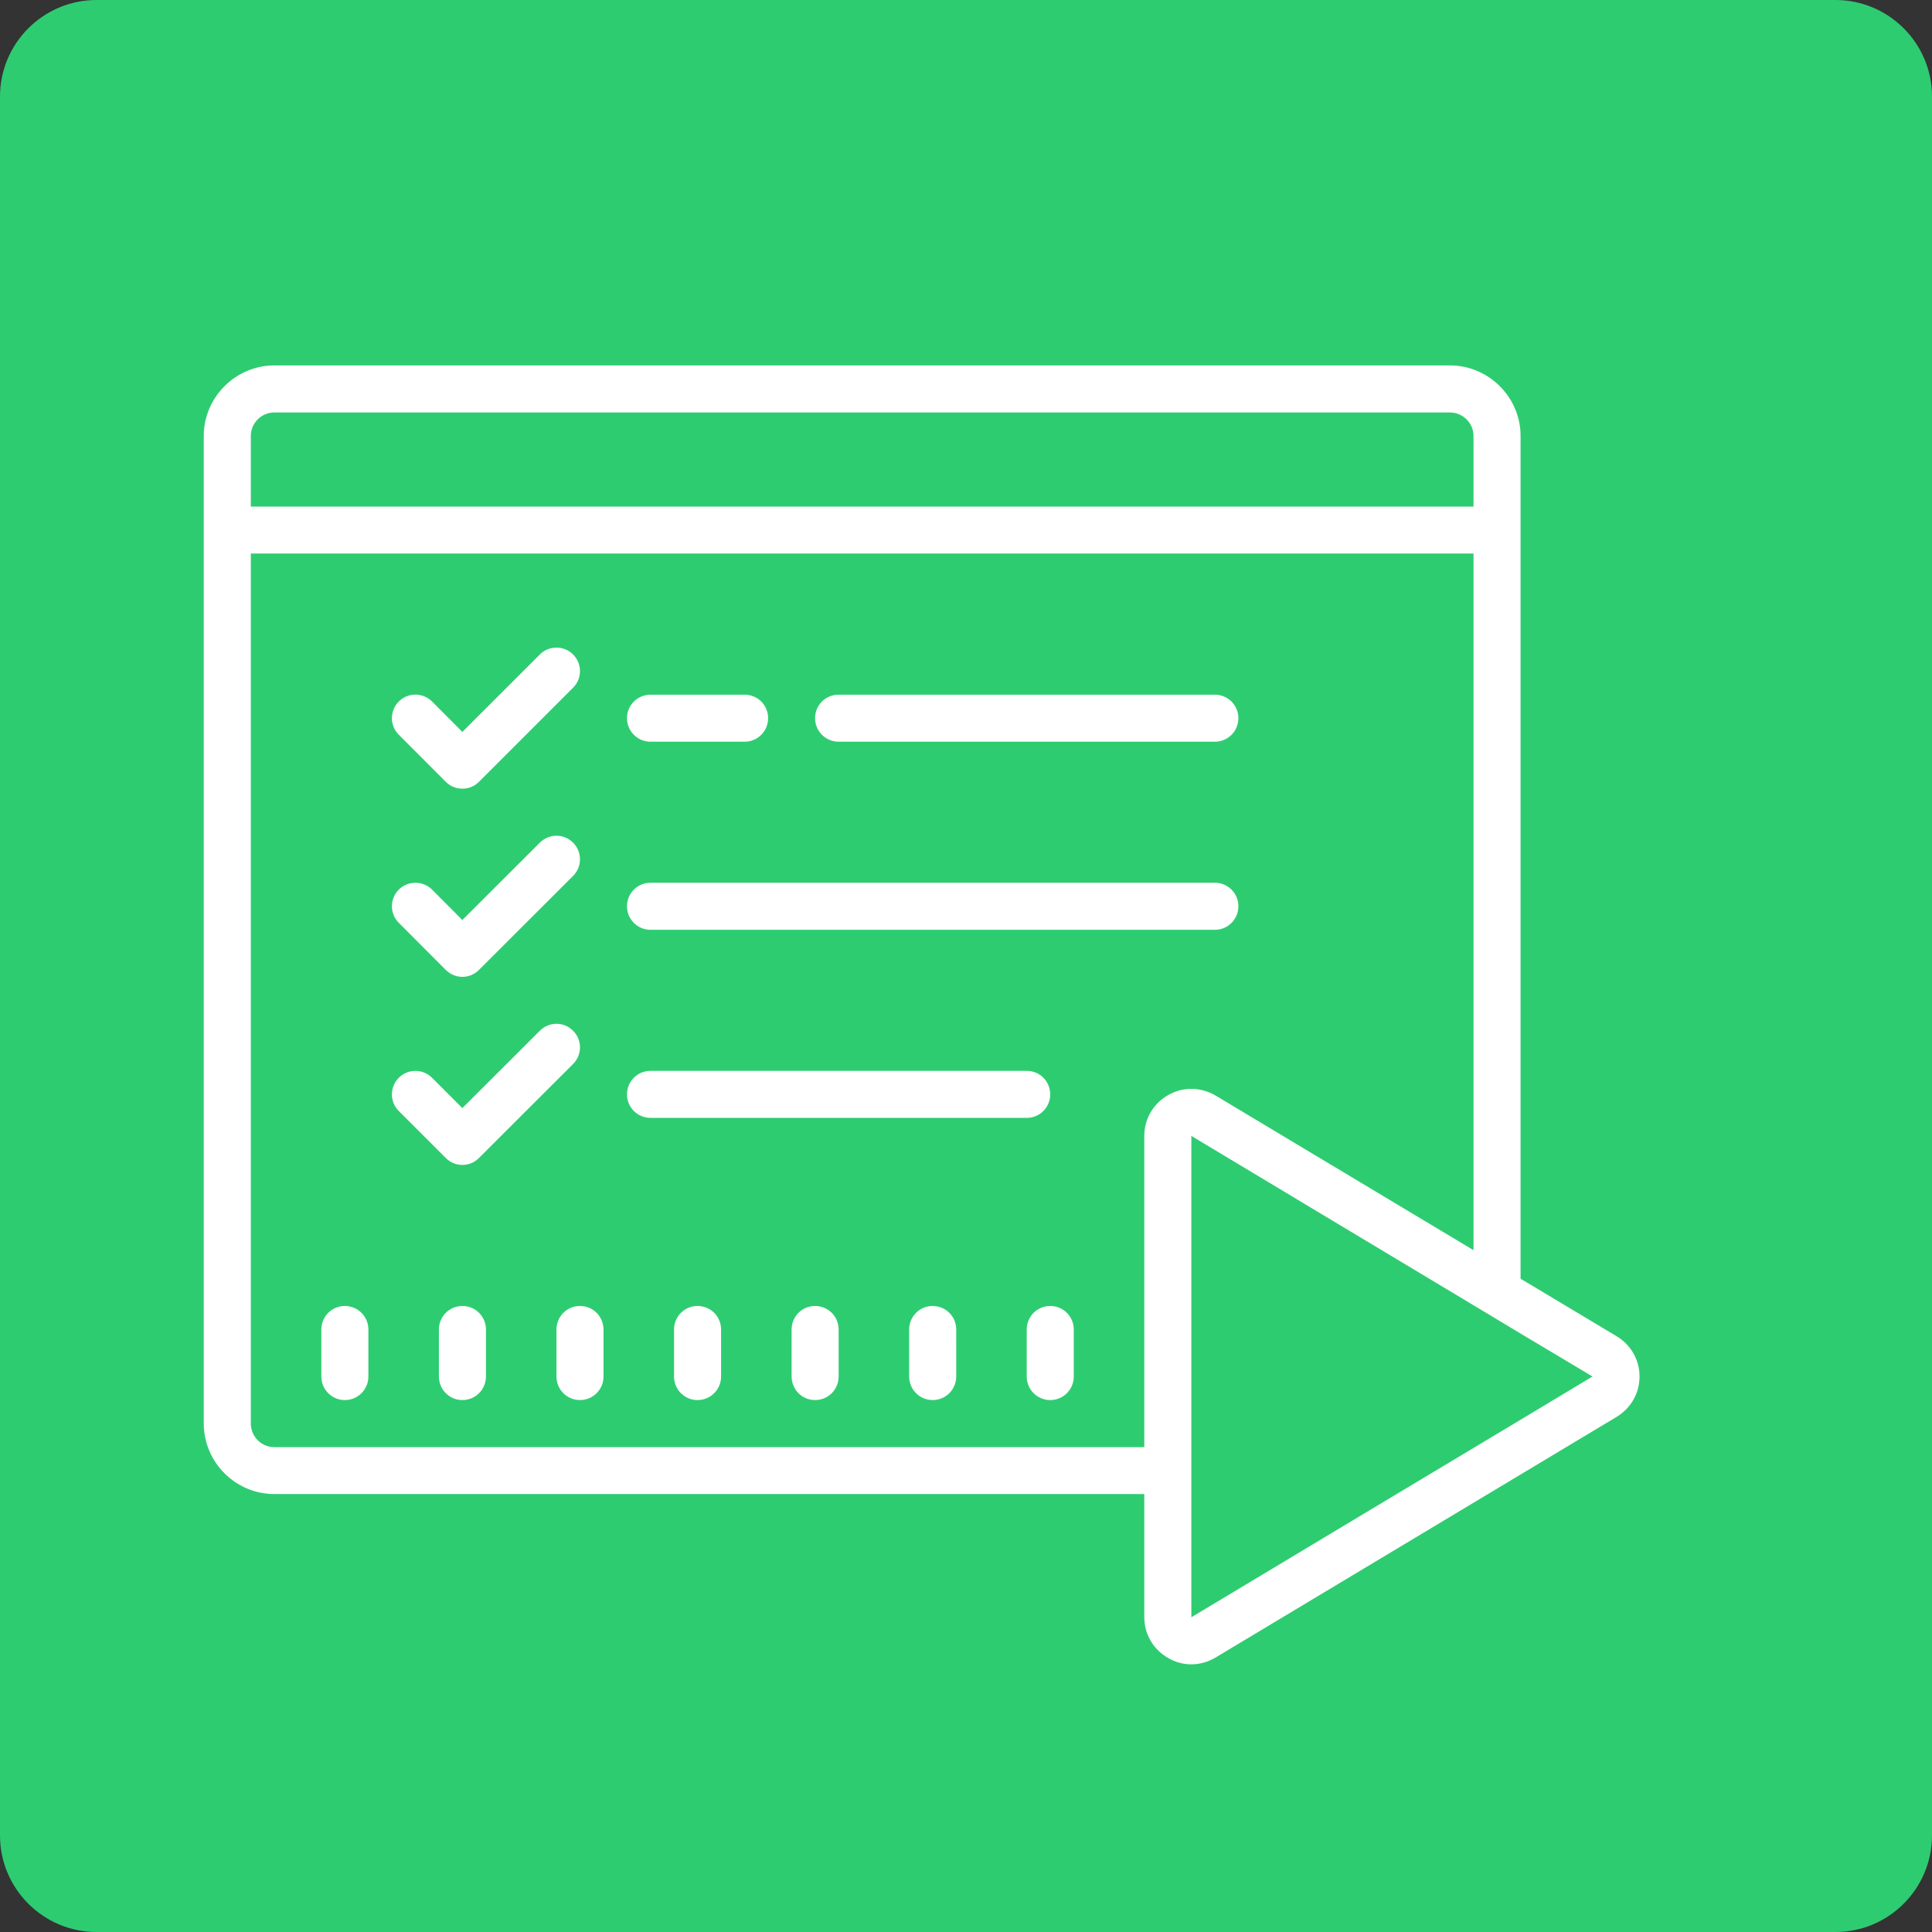 <?xml version="1.0" encoding="UTF-8"?> <svg xmlns="http://www.w3.org/2000/svg" xmlns:xlink="http://www.w3.org/1999/xlink" width="64pt" height="64pt" viewBox="0 0 64 64"><rect x="0" y="0" width="64" height="64" fill="#333333" stroke="none"/> <g id="surface18977156"> <path style=" stroke:none;fill-rule:nonzero;fill:rgb(18.039%,80%,44.314%);fill-opacity:1;" d="M 3.199 64 C 1.434 64 0 62.566 0 60.801 L 0 3.199 C 0 1.434 1.434 0 3.199 0 L 60.801 0 C 62.566 0 64 1.434 64 3.199 L 64 60.801 C 64 62.566 62.566 64 60.801 64 Z M 3.199 64 "></path> <path style=" stroke:none;fill-rule:nonzero;fill:rgb(100%,100%,100%);fill-opacity:1;" d="M 9.086 12.105 C 7.805 12.105 6.75 13.16 6.75 14.441 L 6.75 47.156 C 6.75 48.441 7.805 49.492 9.086 49.492 L 37.906 49.492 L 37.906 53.566 C 37.906 54.137 38.203 54.641 38.695 54.922 C 38.941 55.066 39.199 55.133 39.465 55.133 C 39.738 55.133 40.02 55.055 40.27 54.906 L 53.555 46.934 C 54.023 46.652 54.312 46.152 54.312 45.598 C 54.312 45.047 54.023 44.547 53.555 44.266 L 50.371 42.359 L 50.371 14.441 C 50.371 13.16 49.316 12.105 48.031 12.105 Z M 9.086 13.664 L 48.031 13.664 C 48.461 13.664 48.812 14.016 48.812 14.441 L 48.812 16.781 L 8.309 16.781 L 8.309 14.441 C 8.309 14.016 8.656 13.664 9.086 13.664 Z M 8.309 18.336 L 48.812 18.336 L 48.812 41.414 L 40.27 36.293 C 39.773 36.004 39.191 35.992 38.695 36.277 C 38.203 36.559 37.906 37.062 37.906 37.629 L 37.906 47.938 L 9.086 47.938 C 8.656 47.938 8.309 47.586 8.309 47.156 Z M 18.434 21.453 C 18.234 21.453 18.035 21.527 17.883 21.68 L 15.316 24.246 L 14.312 23.238 C 14.008 22.934 13.516 22.934 13.211 23.238 C 12.906 23.543 12.906 24.035 13.211 24.34 L 14.766 25.898 C 14.918 26.051 15.117 26.125 15.316 26.125 C 15.52 26.125 15.715 26.051 15.867 25.898 L 18.984 22.781 C 19.289 22.48 19.289 21.984 18.984 21.68 C 18.832 21.527 18.633 21.453 18.434 21.453 Z M 21.551 23.012 C 21.117 23.012 20.77 23.359 20.77 23.789 C 20.77 24.223 21.117 24.57 21.551 24.57 L 24.664 24.57 C 25.098 24.57 25.445 24.223 25.445 23.789 C 25.445 23.359 25.098 23.012 24.664 23.012 Z M 27.781 23.012 C 27.348 23.012 27 23.359 27 23.789 C 27 24.223 27.348 24.57 27.781 24.57 L 40.242 24.57 C 40.676 24.57 41.023 24.223 41.023 23.789 C 41.023 23.359 40.676 23.012 40.242 23.012 Z M 18.434 27.684 C 18.234 27.684 18.035 27.762 17.883 27.914 L 15.316 30.477 L 14.312 29.469 C 14.008 29.168 13.516 29.168 13.211 29.469 C 12.906 29.773 12.906 30.27 13.211 30.57 L 14.766 32.129 C 14.918 32.281 15.117 32.359 15.316 32.359 C 15.52 32.359 15.715 32.281 15.867 32.129 L 18.984 29.016 C 19.289 28.711 19.289 28.219 18.984 27.914 C 18.832 27.762 18.633 27.684 18.434 27.684 Z M 21.551 29.242 C 21.117 29.242 20.77 29.59 20.77 30.02 C 20.77 30.453 21.117 30.801 21.551 30.801 L 40.242 30.801 C 40.676 30.801 41.023 30.453 41.023 30.02 C 41.023 29.59 40.676 29.242 40.242 29.242 Z M 18.434 33.914 C 18.234 33.914 18.035 33.992 17.883 34.145 L 15.316 36.707 L 14.312 35.703 C 14.008 35.398 13.516 35.398 13.211 35.703 C 12.906 36.008 12.906 36.5 13.211 36.805 L 14.766 38.359 C 14.918 38.512 15.117 38.59 15.316 38.59 C 15.52 38.59 15.715 38.512 15.867 38.359 L 18.984 35.246 C 19.289 34.941 19.289 34.449 18.984 34.145 C 18.832 33.992 18.633 33.914 18.434 33.914 Z M 21.551 35.473 C 21.117 35.473 20.77 35.82 20.77 36.254 C 20.77 36.684 21.117 37.031 21.551 37.031 L 34.012 37.031 C 34.445 37.031 34.789 36.684 34.789 36.254 C 34.789 35.82 34.445 35.473 34.012 35.473 Z M 39.465 37.629 L 48.812 43.238 L 50.371 44.176 L 52.754 45.598 L 50.371 47.031 L 46.266 49.492 L 39.465 53.574 Z M 11.422 43.262 C 10.992 43.262 10.645 43.609 10.645 44.043 L 10.645 45.598 C 10.645 46.031 10.992 46.379 11.422 46.379 C 11.855 46.379 12.203 46.031 12.203 45.598 L 12.203 44.043 C 12.203 43.609 11.855 43.262 11.422 43.262 Z M 15.316 43.262 C 14.887 43.262 14.539 43.609 14.539 44.043 L 14.539 45.598 C 14.539 46.031 14.887 46.379 15.316 46.379 C 15.75 46.379 16.098 46.031 16.098 45.598 L 16.098 44.043 C 16.098 43.609 15.75 43.262 15.316 43.262 Z M 19.211 43.262 C 18.781 43.262 18.434 43.609 18.434 44.043 L 18.434 45.598 C 18.434 46.031 18.781 46.379 19.211 46.379 C 19.645 46.379 19.992 46.031 19.992 45.598 L 19.992 44.043 C 19.992 43.609 19.645 43.262 19.211 43.262 Z M 23.105 43.262 C 22.676 43.262 22.328 43.609 22.328 44.043 L 22.328 45.598 C 22.328 46.031 22.676 46.379 23.105 46.379 C 23.539 46.379 23.887 46.031 23.887 45.598 L 23.887 44.043 C 23.887 43.609 23.539 43.262 23.105 43.262 Z M 27 43.262 C 26.57 43.262 26.223 43.609 26.223 44.043 L 26.223 45.598 C 26.223 46.031 26.57 46.379 27 46.379 C 27.434 46.379 27.781 46.031 27.781 45.598 L 27.781 44.043 C 27.781 43.609 27.434 43.262 27 43.262 Z M 30.895 43.262 C 30.465 43.262 30.117 43.609 30.117 44.043 L 30.117 45.598 C 30.117 46.031 30.465 46.379 30.895 46.379 C 31.328 46.379 31.676 46.031 31.676 45.598 L 31.676 44.043 C 31.676 43.609 31.328 43.262 30.895 43.262 Z M 34.789 43.262 C 34.359 43.262 34.012 43.609 34.012 44.043 L 34.012 45.598 C 34.012 46.031 34.359 46.379 34.789 46.379 C 35.223 46.379 35.57 46.031 35.57 45.598 L 35.57 44.043 C 35.57 43.609 35.223 43.262 34.789 43.262 Z M 34.789 43.262 "></path> </g> </svg> 